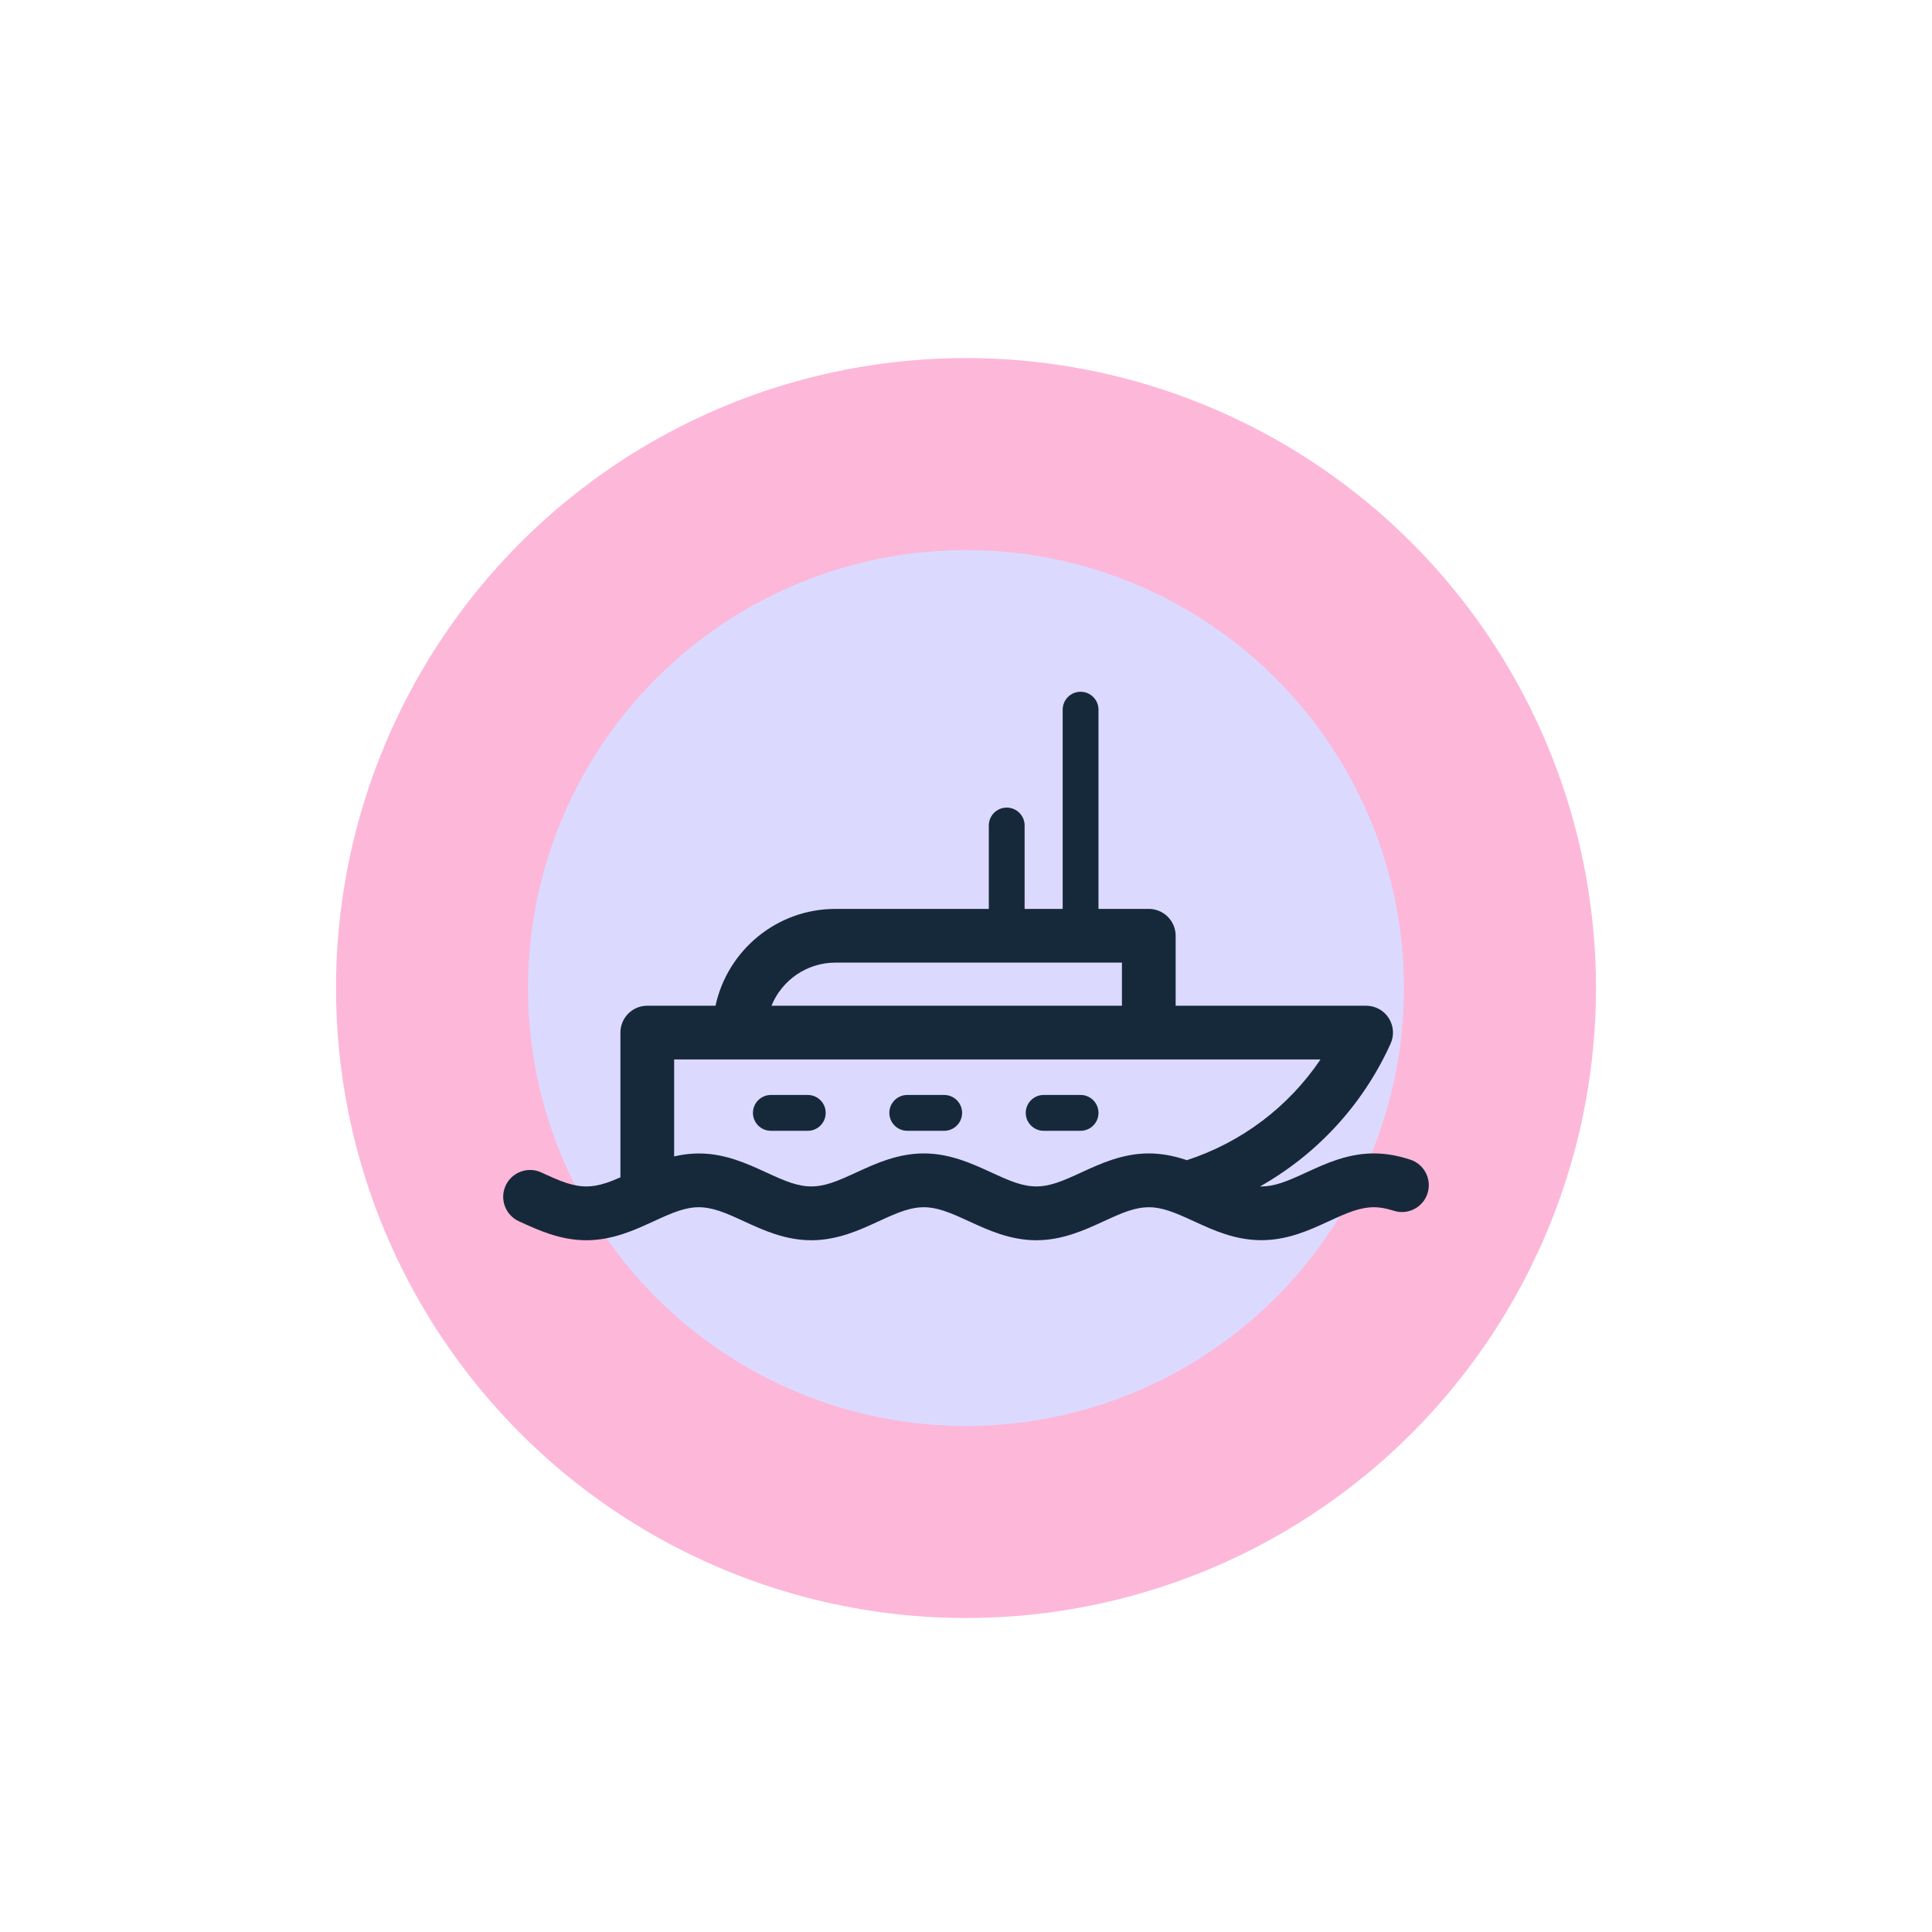 <?xml version="1.0" encoding="UTF-8"?>
<svg width="118px" height="118px" viewBox="0 0 118 118" version="1.1" xmlns="http://www.w3.org/2000/svg" xmlns:xlink="http://www.w3.org/1999/xlink">
    <title>icon-excursion</title>
    <g id="icon-excursion" stroke="none" stroke-width="1" fill="none" fill-rule="evenodd">
        <g id="Group" transform="translate(20.524, 21.87)" opacity="0.449">
            <circle id="Oval" fill="#FA5EA9" cx="38.476" cy="38.476" r="38.476"></circle>
            <circle id="Oval" fill="#B1AAFF" cx="38.476" cy="38.476" r="26.75"></circle>
        </g>
        <g id="boat-svgrepo-com" transform="translate(30.733, 42.25)" fill="#16293A" fill-rule="nonzero">
            <path d="M55.4,28.576 C53.845,28.071 52.505,28.071 50.95,28.576 C50.287,28.792 49.661,29.079 49.054,29.359 C48.51,29.608 47.996,29.844 47.515,30.001 C47.07,30.145 46.674,30.215 46.304,30.215 C46.279,30.215 46.253,30.213 46.228,30.212 C49.678,28.265 52.467,25.269 54.149,21.604 L54.196,21.502 C54.429,20.994 54.388,20.402 54.087,19.932 C53.785,19.461 53.265,19.176 52.706,19.176 L41.072,19.176 L41.072,14.903 C41.072,13.998 40.338,13.263 39.432,13.263 L36.359,13.263 L36.359,1.094 C36.359,0.49 35.87,0 35.266,0 C34.662,0 34.172,0.49 34.172,1.094 L34.172,13.263 L31.847,13.263 L31.847,8.169 C31.847,7.565 31.357,7.075 30.753,7.075 C30.149,7.075 29.66,7.565 29.66,8.169 L29.66,13.263 L20.293,13.263 C16.703,13.263 13.696,15.8 12.968,19.176 L8.801,19.176 C7.895,19.176 7.16,19.91 7.16,20.816 L7.16,29.658 C6.859,29.79 6.567,29.909 6.288,30 C5.842,30.145 5.446,30.215 5.076,30.215 C4.706,30.215 4.31,30.145 3.865,30.001 C3.384,29.844 2.87,29.608 2.326,29.358 C1.502,28.98 0.528,29.341 0.15,30.164 C-0.228,30.987 0.133,31.961 0.956,32.339 C1.562,32.618 2.188,32.905 2.852,33.121 C4.407,33.626 5.746,33.626 7.301,33.121 C7.964,32.906 8.59,32.618 9.198,32.339 C9.741,32.089 10.255,31.853 10.737,31.697 C11.181,31.553 11.577,31.482 11.948,31.482 C12.318,31.482 12.714,31.553 13.159,31.697 C13.64,31.853 14.154,32.089 14.699,32.339 C15.304,32.618 15.93,32.905 16.594,33.121 C18.149,33.626 19.488,33.626 21.044,33.121 C21.707,32.906 22.333,32.618 22.939,32.339 C23.483,32.089 23.997,31.853 24.479,31.697 C24.924,31.552 25.32,31.482 25.69,31.482 C26.06,31.482 26.456,31.553 26.901,31.697 C27.383,31.853 27.897,32.089 28.441,32.339 C29.047,32.618 29.673,32.905 30.337,33.121 C31.892,33.626 33.231,33.626 34.786,33.121 C35.45,32.905 36.076,32.618 36.681,32.34 C37.226,32.09 37.74,31.853 38.221,31.697 C38.666,31.553 39.062,31.483 39.432,31.483 C39.803,31.483 40.199,31.553 40.643,31.697 C41.125,31.853 41.638,32.089 42.184,32.34 C42.79,32.618 43.416,32.906 44.079,33.121 C44.857,33.374 45.584,33.496 46.304,33.496 C47.023,33.496 47.751,33.374 48.528,33.121 C49.192,32.906 49.818,32.618 50.425,32.339 C50.969,32.089 51.483,31.853 51.964,31.697 C52.409,31.553 52.805,31.482 53.175,31.482 C53.545,31.482 53.941,31.553 54.386,31.697 C55.247,31.977 56.173,31.505 56.453,30.644 C56.733,29.782 56.261,28.856 55.4,28.576 Z M20.293,16.543 L37.791,16.543 L37.791,19.176 L16.387,19.176 C17.014,17.633 18.529,16.543 20.293,16.543 Z M37.208,28.576 C36.544,28.792 35.918,29.08 35.312,29.358 C34.768,29.608 34.254,29.844 33.772,30.001 C33.327,30.145 32.931,30.215 32.561,30.215 C32.191,30.215 31.795,30.145 31.35,30.001 C30.869,29.844 30.354,29.608 29.81,29.358 C29.205,29.08 28.579,28.793 27.915,28.577 C26.36,28.071 25.019,28.072 23.465,28.577 C22.801,28.792 22.175,29.08 21.57,29.358 C21.025,29.608 20.511,29.844 20.03,30.001 C19.585,30.145 19.189,30.215 18.819,30.215 C18.449,30.215 18.052,30.145 17.608,30.001 C17.126,29.844 16.612,29.608 16.066,29.358 C15.461,29.08 14.835,28.792 14.172,28.577 C12.862,28.151 11.703,28.088 10.441,28.38 L10.441,22.457 L14.439,22.457 L39.431,22.457 L49.919,22.457 C47.972,25.346 45.104,27.521 41.753,28.611 C41.72,28.6 41.689,28.587 41.657,28.577 C40.103,28.071 38.762,28.071 37.208,28.576 Z" id="Shape"></path>
            <path d="M35.266,24.627 L33.009,24.627 C32.406,24.627 31.916,25.117 31.916,25.721 C31.916,26.325 32.406,26.815 33.009,26.815 L35.266,26.815 C35.87,26.815 36.359,26.325 36.359,25.721 C36.359,25.117 35.87,24.627 35.266,24.627 Z" id="Path"></path>
            <path d="M26.935,24.627 L24.679,24.627 C24.075,24.627 23.585,25.117 23.585,25.721 C23.585,26.325 24.075,26.815 24.679,26.815 L26.935,26.815 C27.539,26.815 28.029,26.325 28.029,25.721 C28.029,25.117 27.539,24.627 26.935,24.627 Z" id="Path"></path>
            <path d="M18.605,24.627 L16.348,24.627 C15.745,24.627 15.255,25.117 15.255,25.721 C15.255,26.325 15.745,26.815 16.348,26.815 L18.605,26.815 C19.209,26.815 19.698,26.325 19.698,25.721 C19.698,25.117 19.209,24.627 18.605,24.627 Z" id="Path"></path>
        </g>
    </g>
</svg>